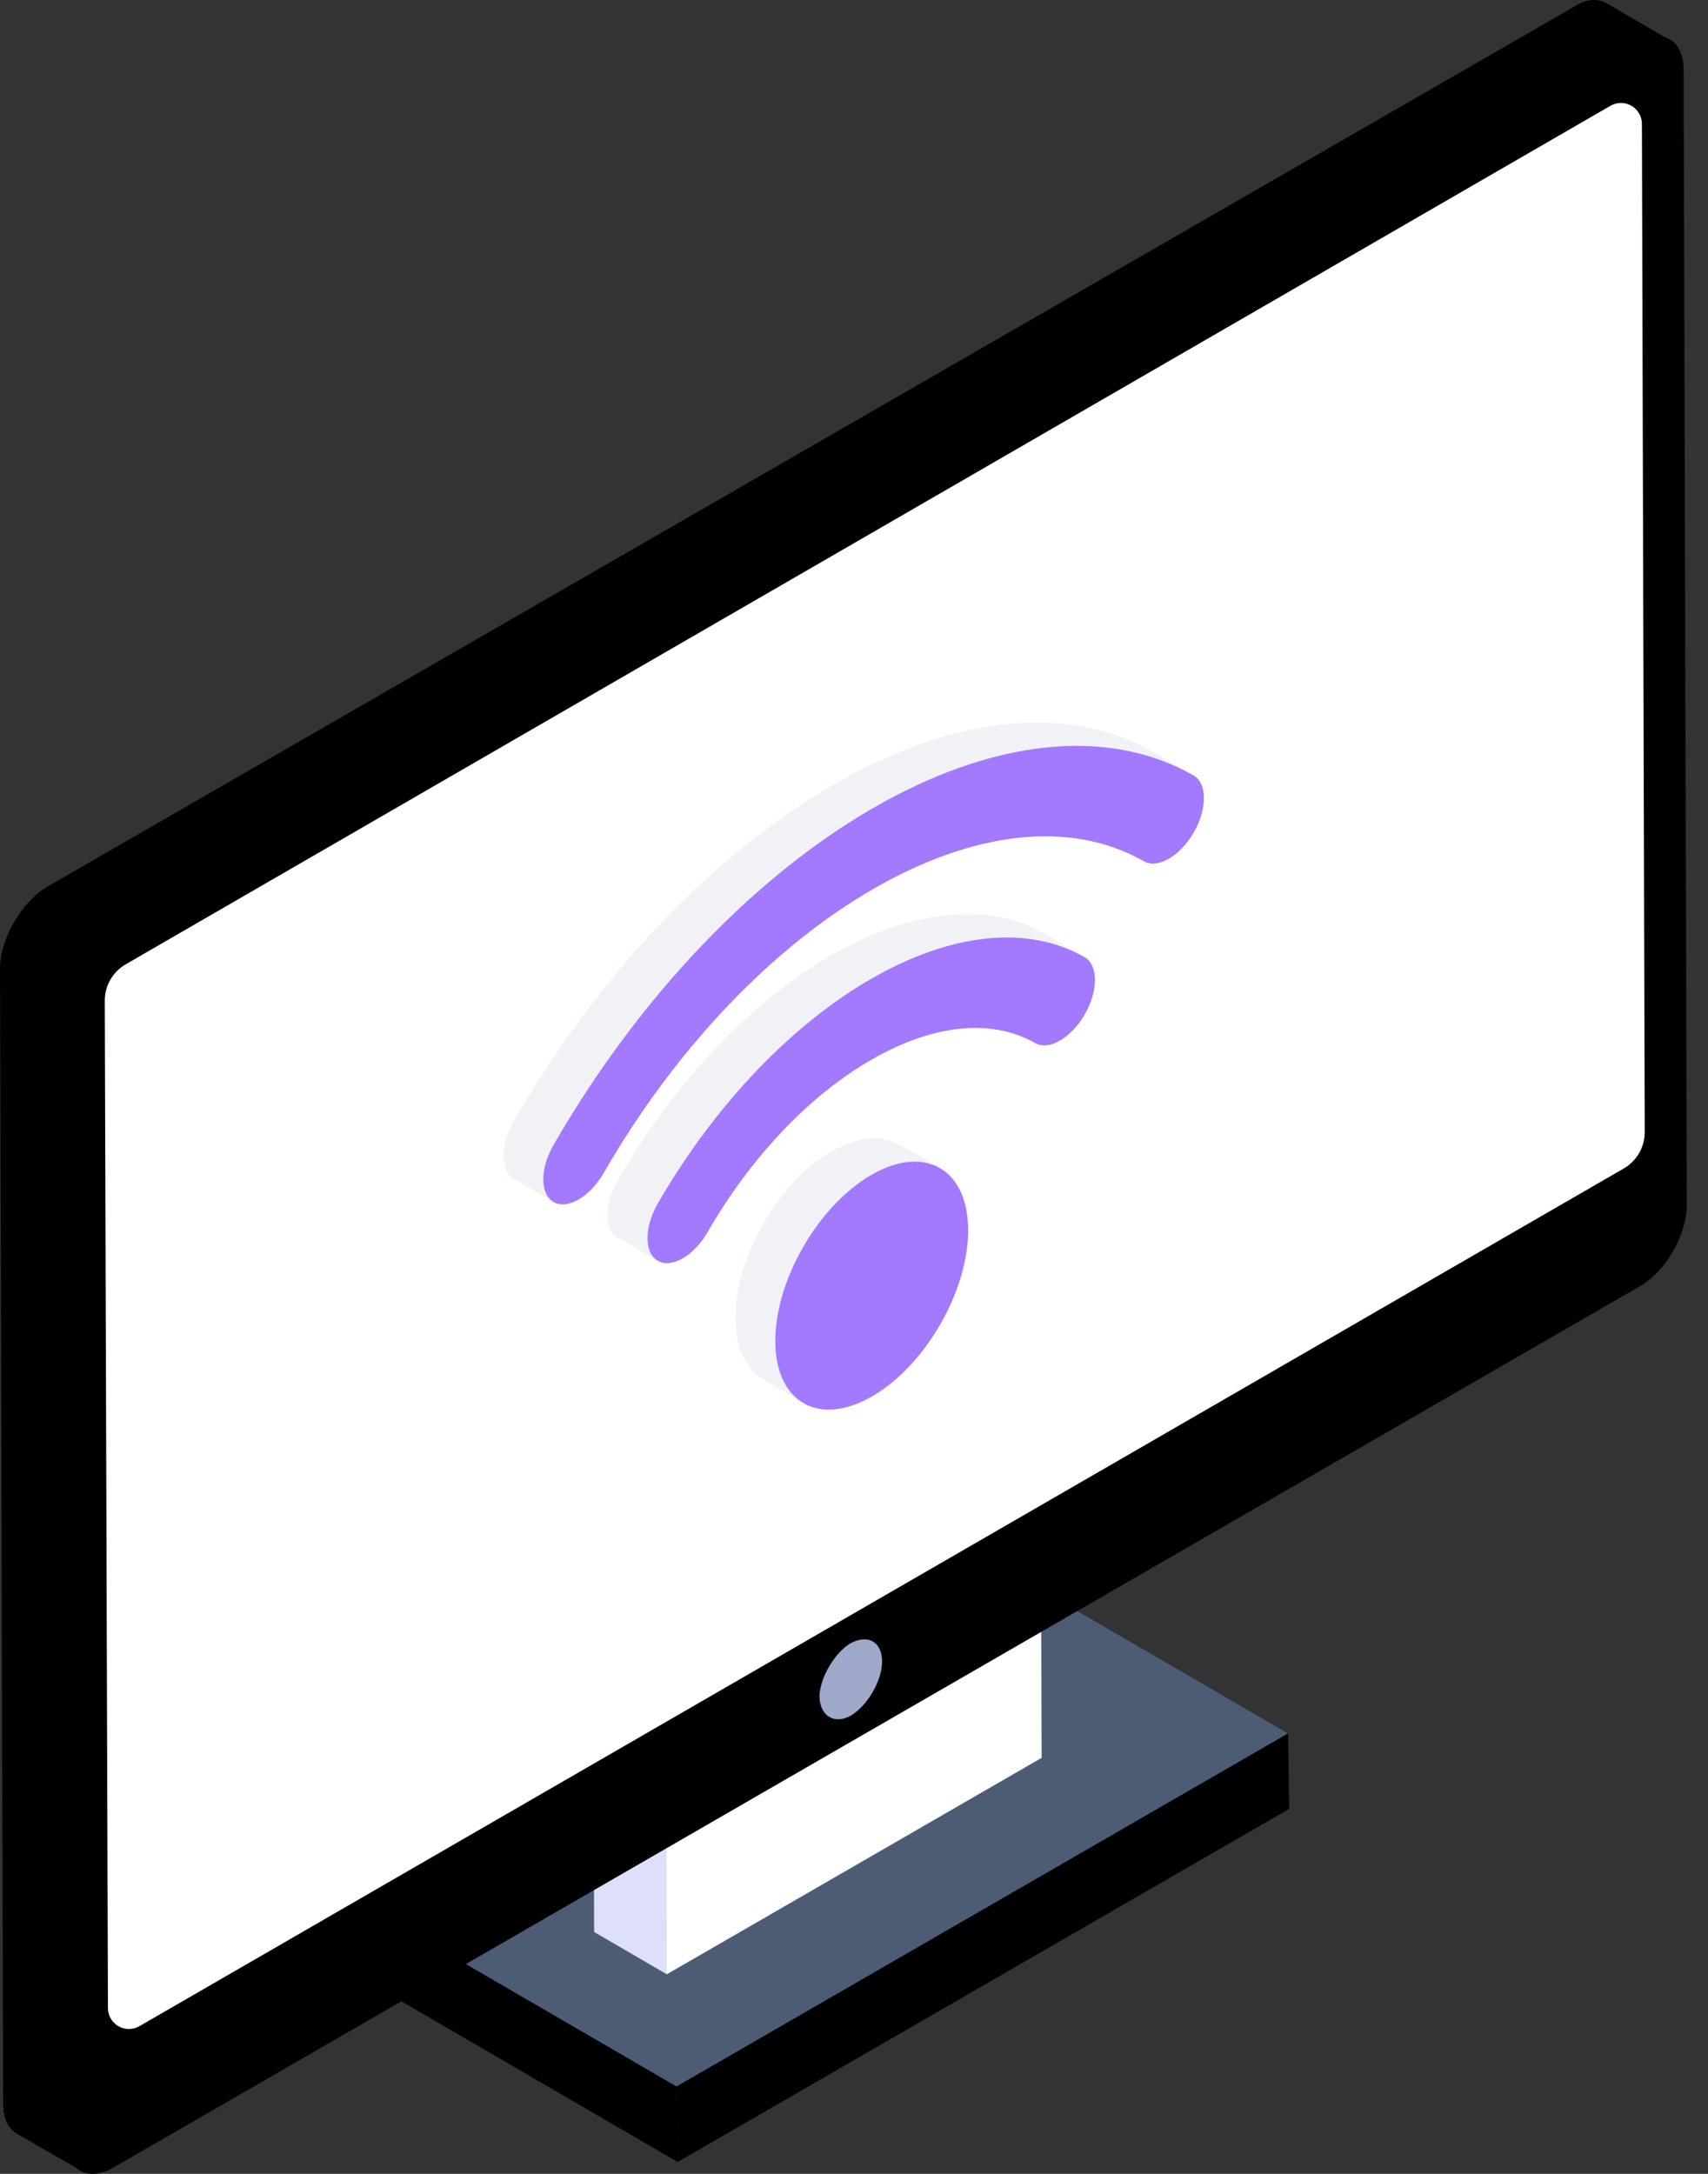<svg xmlns="http://www.w3.org/2000/svg" width="66" height="84" viewBox="0 0 66 84" fill="none"><rect x="0" y="0" width="66" height="84" fill="#333333" stroke="none"/><path d="M49.807 69.892L26.181 83.543L15.033 77.05L14.998 74.145L38.624 60.494L49.772 66.987L49.807 69.892Z" fill="#111D33"></path><path d="M26.188 83.536L15.032 77.053L14.992 74.14L26.147 80.622L26.188 83.536Z" fill="black"></path><path d="M26.147 80.625L14.992 74.143L38.62 60.501L49.775 66.983L26.147 80.625Z" fill="#4C5C75"></path><path d="M49.774 66.981L49.816 69.895L26.187 83.537L26.146 80.623L49.774 66.981Z" fill="black"></path><path d="M25.767 76.288L22.958 74.654L22.916 59.489L25.725 61.122C27.935 65.952 29.986 70.8 25.769 76.287L25.767 76.288Z" fill="#DEDFFB"></path><path d="M25.725 61.121L22.916 59.488L37.398 51.128L40.207 52.761L25.725 61.121Z" fill="#C9CECE"></path><path d="M40.206 52.763L40.25 67.925L25.768 76.287L25.725 61.123L40.206 52.763Z" fill="white"></path><path d="M20.056 51.444L3.098 83.856L0.665 82.456C0.315 82.246 0.123 81.861 0.123 81.301L0 37.426C0 36.289 0.823 34.871 1.803 34.276L60.833 0.254C61.305 -0.061 61.778 -0.061 62.093 0.132L64.526 1.549L18.971 46.439C17.991 47.034 20.056 50.307 20.056 51.444Z" fill="black"></path><path d="M63.243 1.659C64.248 1.079 65.055 1.538 65.058 2.693L65.18 46.543C65.186 47.698 64.384 49.116 63.378 49.695L4.391 83.752C3.385 84.333 2.554 83.858 2.55 82.703L2.428 38.853C2.423 37.698 3.25 36.296 4.255 35.715L63.243 1.659Z" fill="black"></path><path d="M4.049 38.671L4.171 77.593C4.171 77.735 4.209 77.875 4.28 77.998C4.352 78.121 4.454 78.223 4.577 78.294C4.7 78.365 4.84 78.402 4.982 78.402C5.125 78.402 5.264 78.364 5.387 78.293L62.745 45.151C62.992 45.009 63.197 44.803 63.339 44.556C63.481 44.309 63.556 44.028 63.555 43.743L63.446 4.788C63.446 4.645 63.409 4.506 63.337 4.383C63.266 4.26 63.164 4.157 63.04 4.087C62.917 4.016 62.777 3.978 62.635 3.979C62.493 3.979 62.353 4.016 62.23 4.088L4.857 37.262C4.61 37.405 4.405 37.61 4.263 37.858C4.121 38.105 4.048 38.386 4.049 38.671Z" fill="white"></path><path d="M34.085 64.203C34.085 64.938 33.533 65.887 32.891 66.286C32.249 66.653 31.698 66.316 31.666 65.581C31.666 64.846 32.249 63.867 32.86 63.5C33.533 63.132 34.085 63.438 34.085 64.203Z" fill="#9EA9C9"></path><path d="M36.315 45.127C35.58 44.707 36.514 51.24 35.552 51.783C34.607 52.343 33.084 48.676 32.367 49.937C30.914 52.439 29.595 53.388 31.065 54.228L29.525 53.318C28.055 52.495 28.055 49.782 29.507 47.262C30.225 46.02 31.17 45.04 32.132 44.497C33.077 43.937 34.04 43.815 34.757 44.235L36.315 45.127Z" fill="#F0F2F5"></path><path d="M33.672 45.398C34.626 44.847 35.58 44.716 36.31 45.13C37.771 45.964 37.78 48.669 36.327 51.186C35.603 52.441 34.651 53.408 33.697 53.958C32.745 54.509 31.789 54.64 31.061 54.226C29.598 53.393 29.591 50.687 31.044 48.17C31.768 46.916 32.72 45.948 33.672 45.398Z" fill="#A379FF"></path><path d="M41.914 36.991C39.639 35.696 37.18 37.667 34.187 39.399C31.212 41.114 27.686 42.591 25.41 46.511C24.885 47.422 24.885 48.419 25.428 48.717L23.87 47.824C23.345 47.509 23.345 46.529 23.87 45.619C26.128 41.681 29.138 38.636 32.113 36.921C35.106 35.206 38.099 34.786 40.374 36.081L41.914 36.991Z" fill="#F0F2F5"></path><path d="M46.129 29.965C42.709 28.001 38.691 30.521 34.218 33.103C29.743 35.686 25.131 38.533 21.748 44.426C21.22 45.336 20.868 46.151 21.395 46.442L19.849 45.549C19.321 45.241 19.321 44.26 19.849 43.332C23.232 37.457 27.725 32.912 32.198 30.329C36.671 27.746 41.164 27.109 44.564 29.057L46.129 29.965Z" fill="#F0F2F5"></path><path d="M33.737 31.224C38.21 28.643 42.702 28.013 46.12 29.964C46.652 30.264 46.656 31.256 46.126 32.173C45.861 32.628 45.513 32.981 45.166 33.183C44.818 33.382 44.47 33.431 44.204 33.282C41.316 31.632 37.533 32.162 33.745 34.35C29.956 36.538 26.187 40.365 23.319 45.34C23.052 45.797 22.706 46.149 22.358 46.35C22.009 46.551 21.663 46.6 21.395 46.45C20.863 46.147 20.86 45.155 21.39 44.241C24.785 38.356 29.265 33.804 33.737 31.224Z" fill="#A379FF"></path><path d="M33.659 37.826C36.648 36.101 39.637 35.691 41.912 36.986C42.441 37.293 42.444 38.281 41.918 39.195C41.655 39.654 41.305 40.007 40.959 40.208C40.612 40.41 40.262 40.457 39.996 40.304C38.244 39.309 35.962 39.626 33.666 40.952C31.366 42.279 29.084 44.592 27.343 47.609C27.079 48.068 26.73 48.421 26.384 48.623C26.034 48.824 25.687 48.871 25.421 48.719C24.888 48.416 24.886 47.427 25.414 46.51C27.683 42.583 30.677 39.545 33.657 37.826H33.659Z" fill="#A379FF"></path></svg>
